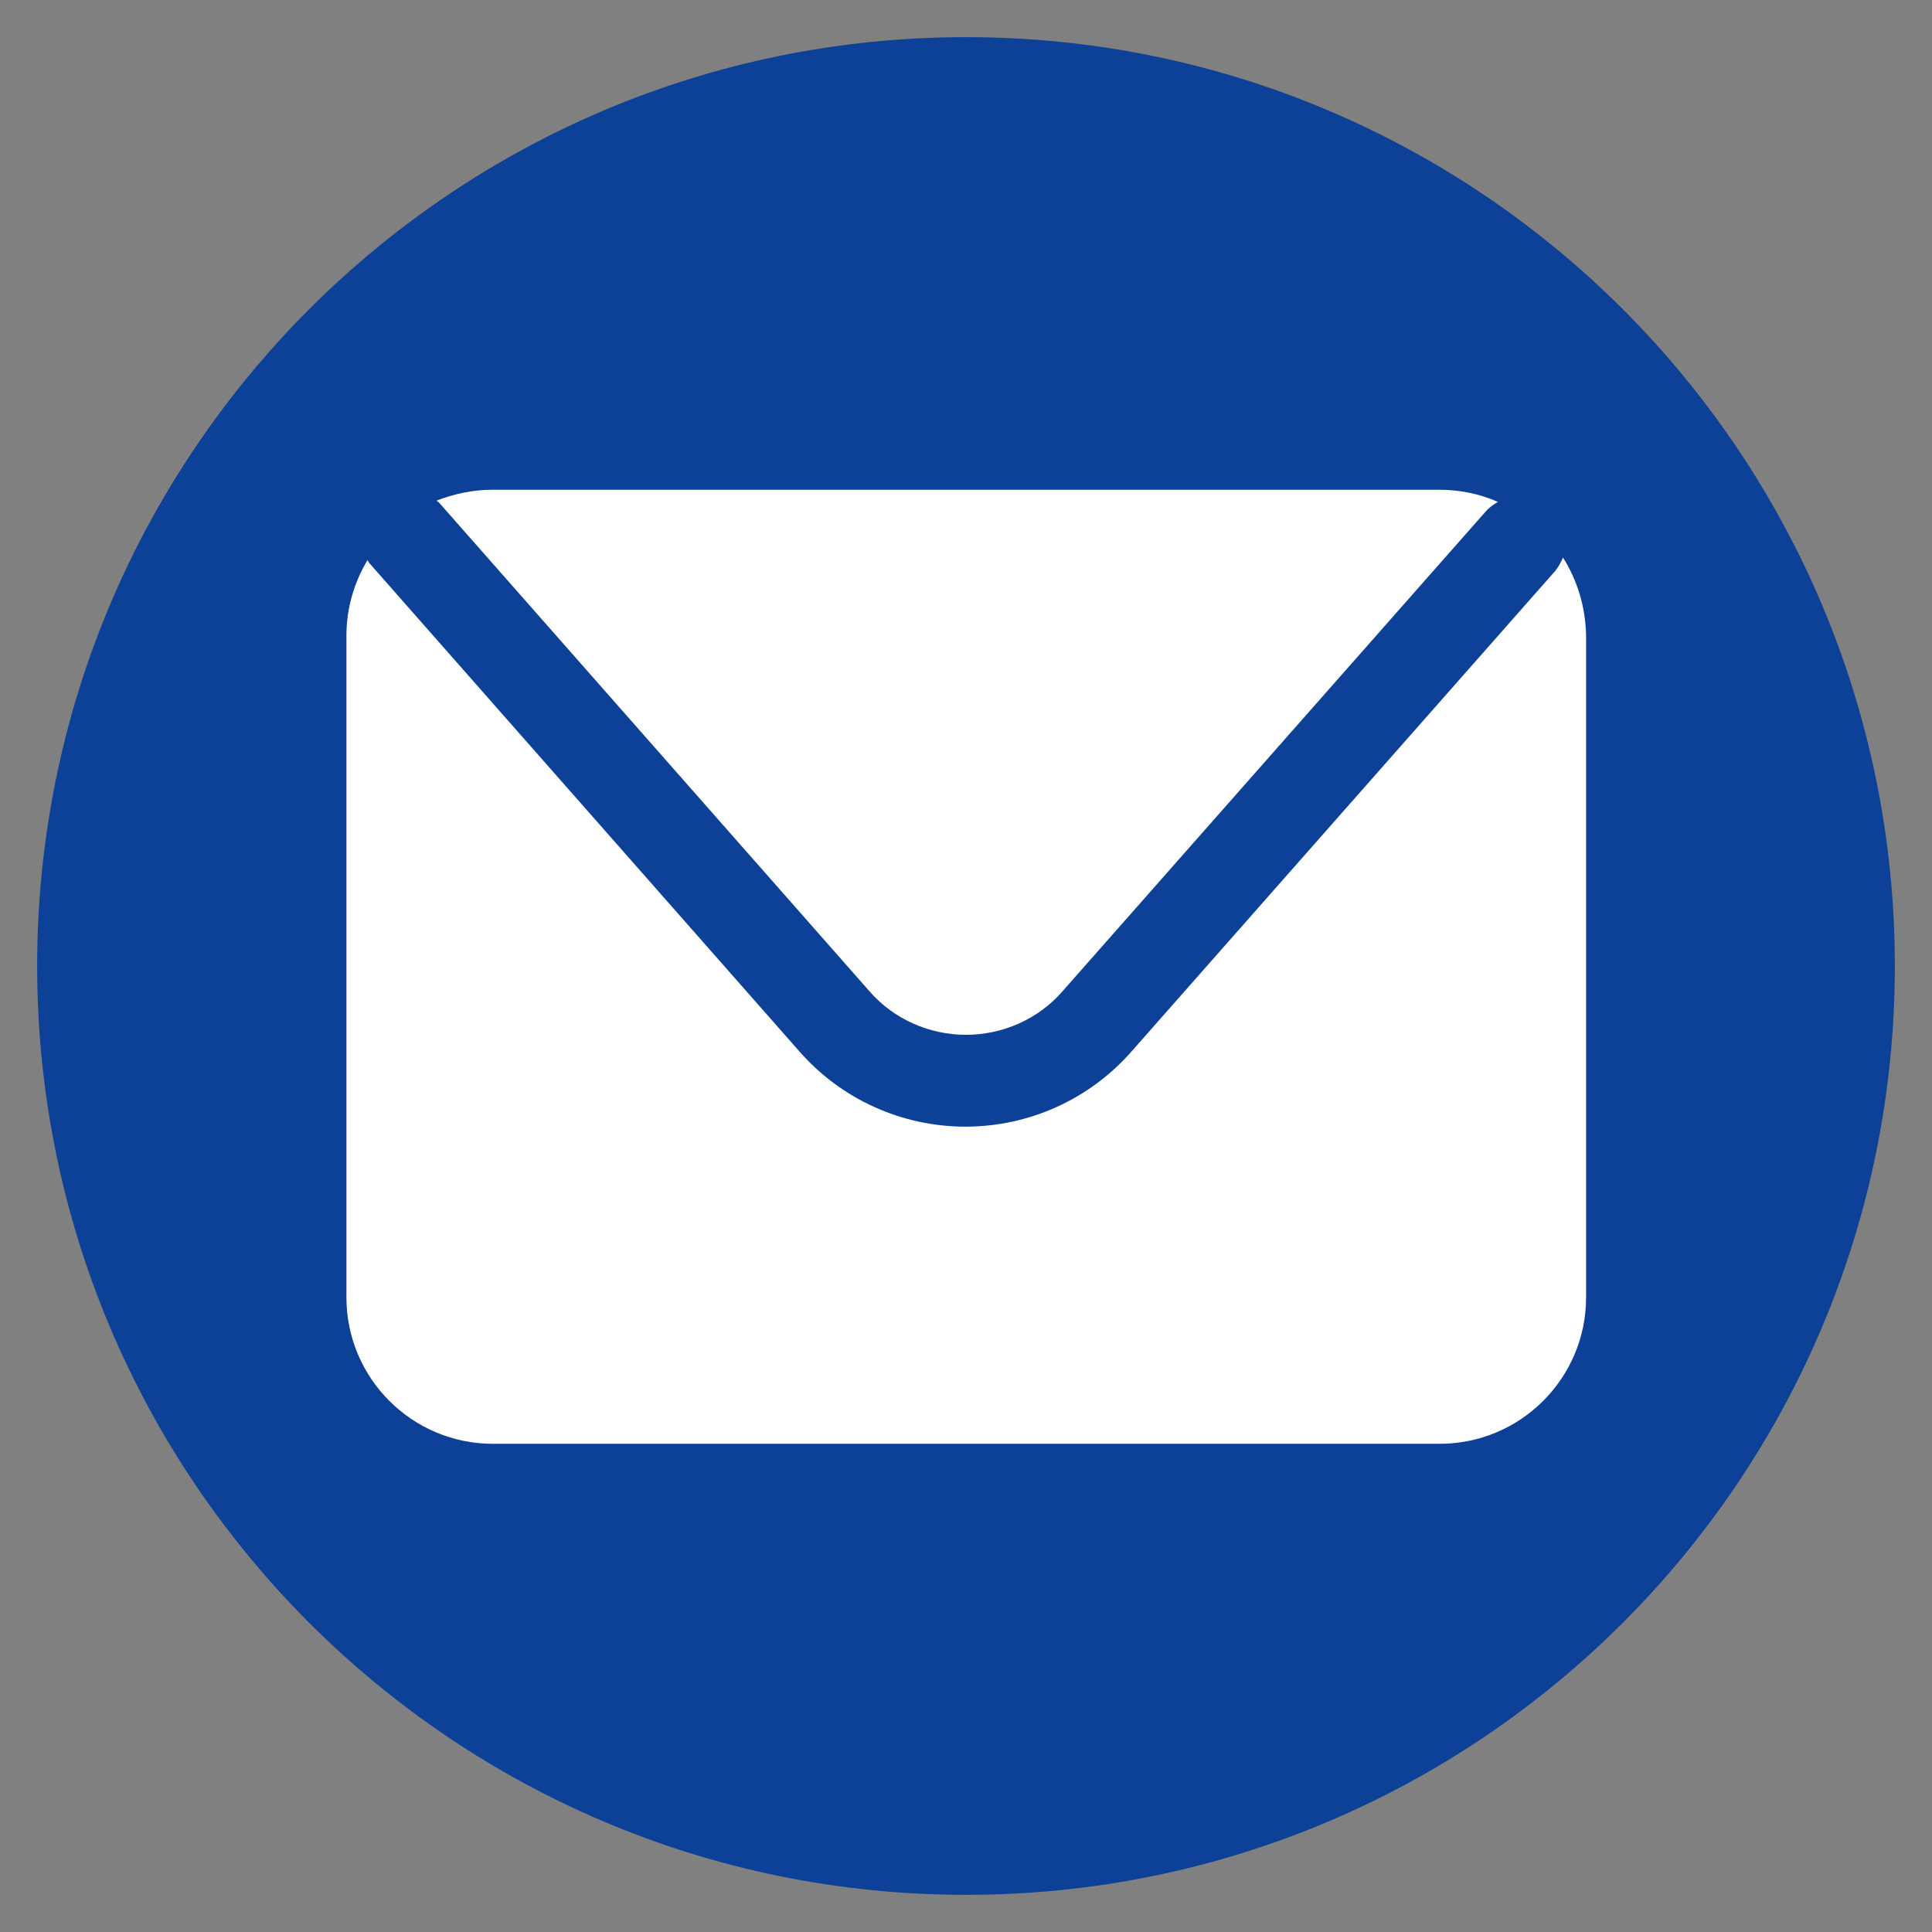 <svg width="26" height="26" viewBox="0 0 26 26" fill="none" xmlns="http://www.w3.org/2000/svg">
<rect x="0" y="0" width="26" height="26" fill="#808080" stroke="none"/>
<g clip-path="url(#clip0)">
<path d="M13 25.5C19.904 25.5 25.5 19.904 25.5 13C25.5 6.096 19.904 0.5 13 0.5C6.096 0.5 0.5 6.096 0.5 13C0.5 19.904 6.096 25.5 13 25.5Z" fill="#0D4097"/>
<path d="M5.906 6.761L11.7 13.339C12.025 13.714 12.505 13.926 13 13.926C13.495 13.926 13.975 13.714 14.3 13.339L19.996 6.881C20.045 6.824 20.102 6.789 20.158 6.754C19.918 6.648 19.649 6.591 19.374 6.591H6.626C6.358 6.591 6.104 6.648 5.87 6.739C5.884 6.739 5.892 6.754 5.906 6.761Z" fill="white"/>
<path d="M21.034 7.503C21.006 7.566 20.971 7.637 20.921 7.693L15.226 14.152C14.661 14.795 13.848 15.162 12.993 15.162C12.138 15.162 11.325 14.795 10.76 14.152L4.966 7.573C4.966 7.566 4.952 7.552 4.945 7.538C4.768 7.835 4.662 8.181 4.662 8.555V17.459C4.662 18.547 5.545 19.43 6.633 19.43H19.374C20.462 19.43 21.345 18.547 21.345 17.459V8.555C21.338 8.167 21.225 7.806 21.034 7.503Z" fill="white"/>
</g>
<defs>
<clipPath id="clip0">
<rect width="25" height="25" fill="white" transform="translate(0.5 0.5)"/>
</clipPath>
</defs>
</svg>
